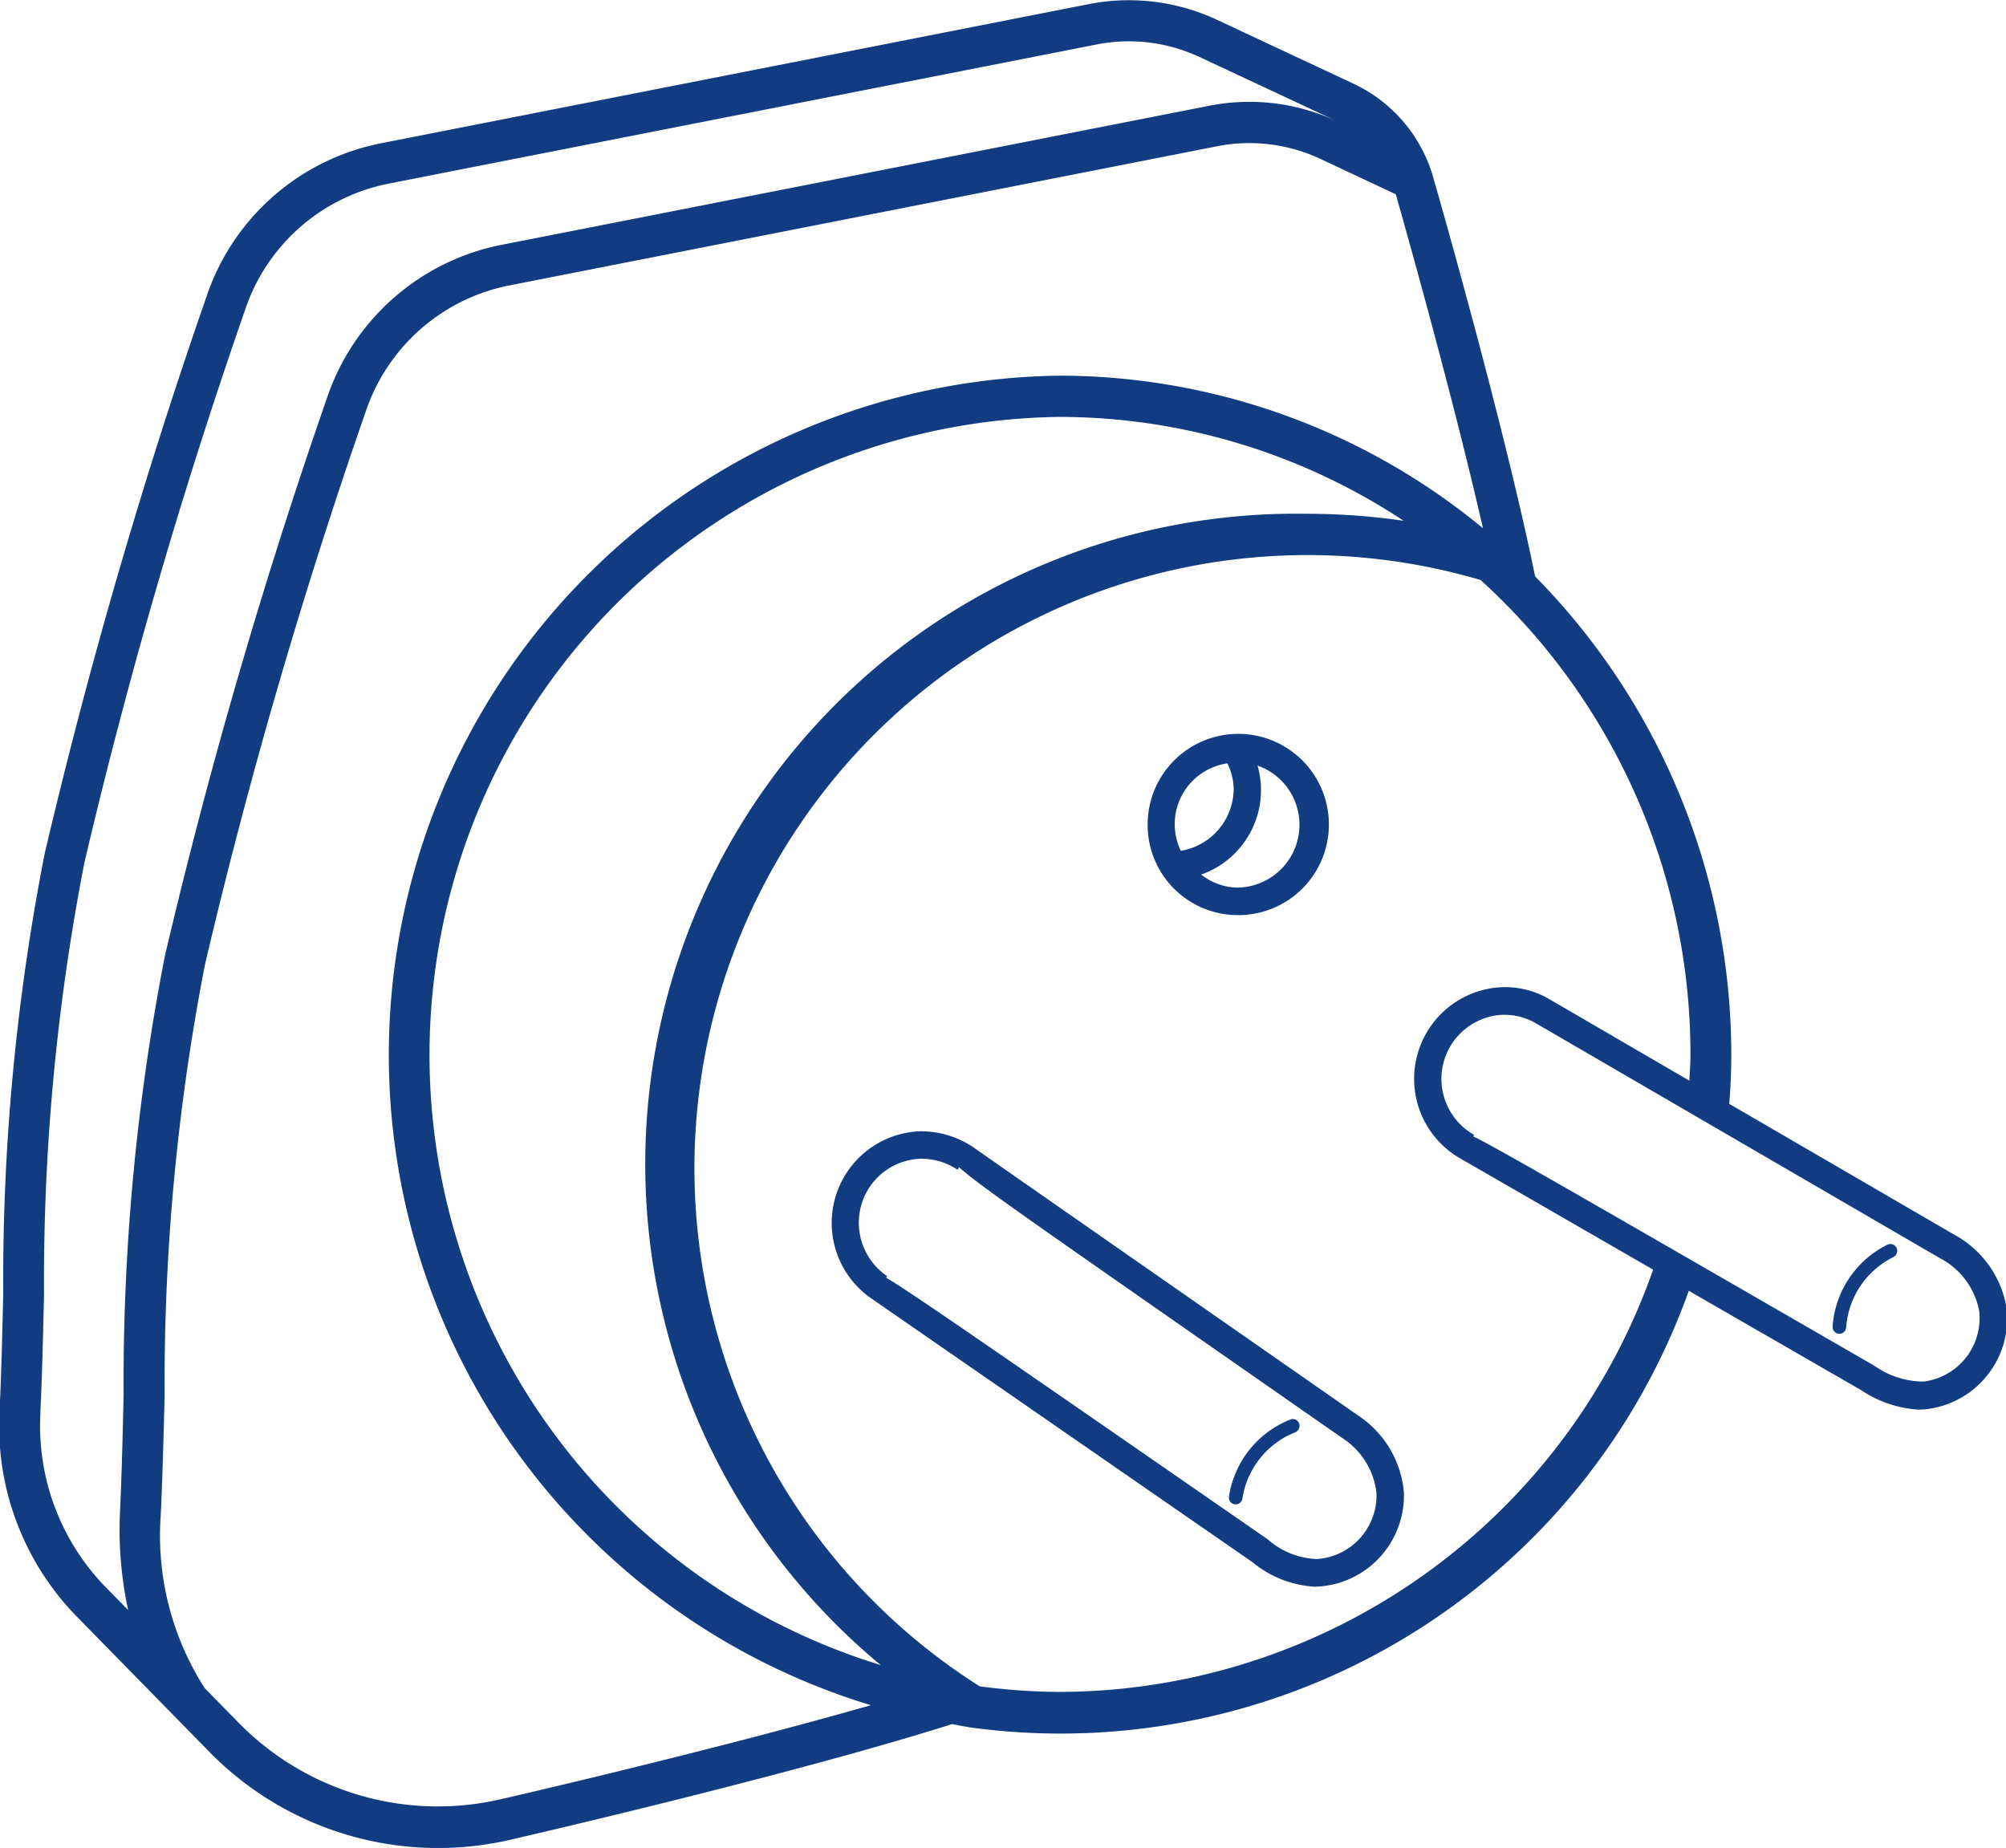 <svg xmlns="http://www.w3.org/2000/svg" width="51.531" height="47.469" viewBox="0 0 51.531 47.469">
<defs>
    <style>
      .cls-1 {
        fill: #113c82;
        fill-rule: evenodd;
      }
    </style>
  </defs>
  <path id="Type-E" class="cls-1" d="M504.5,660.757a2.328,2.328,0,1,0-2.3-2.327A2.317,2.317,0,0,0,504.5,660.757Zm1.6-2.327a1.613,1.613,0,0,1-1.6,1.62,1.557,1.557,0,0,1-.926-0.334,2.3,2.3,0,0,0,1.45-2.8A1.608,1.608,0,0,1,506.1,658.43Zm-1.851-1.571a1.561,1.561,0,0,1,.162.666,1.624,1.624,0,0,1-1.359,1.58A1.578,1.578,0,0,1,504.247,656.859Zm3.358,16.751s-9.763-6.8-9.9-6.9a2.416,2.416,0,0,0-1.37-.4,2.357,2.357,0,0,0-1.212,4.31c0.132,0.09,9.742,6.74,9.742,6.74l0.02,0.013a2.761,2.761,0,0,0,1.584.634h0.06a2.345,2.345,0,0,0,2.252-2.423A2.635,2.635,0,0,0,507.605,673.61Zm-1.1,3.686a2.034,2.034,0,0,1-1.236-.515l-0.014-.009c-7.359-5.093-9.233-6.39-9.774-6.7l0.026-.041a1.657,1.657,0,0,1-.727-1.322,1.64,1.64,0,0,1,1.574-1.693,1.679,1.679,0,0,1,.96.28l0.041-.063c0.413,0.381,1.624,1.225,4.9,3.512l4.931,3.436a1.938,1.938,0,0,1,.891,1.424A1.64,1.64,0,0,1,506.506,677.3Zm-0.644-3.581a2.542,2.542,0,0,0-1.574,1.977,0.178,0.178,0,0,0,.147.2h0.026a0.174,0.174,0,0,0,.173-0.15,2.19,2.19,0,0,1,1.355-1.7,0.177,0.177,0,0,0,.1-0.229A0.171,0.171,0,0,0,505.862,673.715Zm18.4-2.875a2.63,2.63,0,0,0-1.331-1.868l-5.792-3.367c0.034-.413.053-0.842,0.053-1.263a17.525,17.525,0,0,0-5.04-12.287c-0.724-3.568-2.3-9.157-2.646-10.346a3.81,3.81,0,0,0-2-2.3l-3.536-1.655a5.349,5.349,0,0,0-3.243-.406l-18.271,3.592a5.942,5.942,0,0,0-4.437,3.94,143,143,0,0,0-4.154,14.3,56.938,56.938,0,0,0-1.064,11.3c-0.025,1.055-.048,2.068-0.095,3.028a7.007,7.007,0,0,0,2.011,5.295l3.385,3.454a8.223,8.223,0,0,0,7.672,2.264c0.072-.017,7.155-1.639,11.4-2.983,0.112,0.018.22,0.045,0.333,0.061l0.013,0.009,0-.006c0.035,0,.067.014,0.1,0.018a17.134,17.134,0,0,0,18.48-11.213l4.4,2.536a0.2,0.2,0,0,0,.028.016,2.956,2.956,0,0,0,1.463.5,1.667,1.667,0,0,0,.22-0.012A2.349,2.349,0,0,0,524.265,670.84Zm-50.508,2.715c0.047-.973.07-2,0.095-3.059a56.185,56.185,0,0,1,1.038-11.091,142.108,142.108,0,0,1,4.123-14.183,4.885,4.885,0,0,1,3.645-3.246l18.266-3.59a4.293,4.293,0,0,1,2.609.327l3.532,1.652,0,0,0,0a5.322,5.322,0,0,0-3.241-.406l-18.273,3.591a5.945,5.945,0,0,0-4.436,3.94,143.216,143.216,0,0,0-4.155,14.3,57.192,57.192,0,0,0-1.064,11.3c-0.024,1.055-.048,2.068-0.094,3.027a9.8,9.8,0,0,0,.211,2.492l-0.551-.562A5.938,5.938,0,0,1,473.757,673.555Zm11.791,9.921a7.166,7.166,0,0,1-6.7-1.976l-0.868-.886a7.257,7.257,0,0,1-1.13-4.442c0.047-.973.071-2,0.1-3.058a56.214,56.214,0,0,1,1.038-11.094,141.954,141.954,0,0,1,4.123-14.183,4.888,4.888,0,0,1,3.644-3.245L504.02,641a4.3,4.3,0,0,1,2.606.326l1.949,0.915c0.333,1.172,1.487,5.285,2.239,8.578A17.117,17.117,0,0,0,499.95,646.9a17.453,17.453,0,0,0-4.86,34.152C490.935,682.242,485.608,683.463,485.548,683.476Zm23.226-32.849a17.2,17.2,0,0,0-2.483-.179,16.709,16.709,0,0,0-10.946,29.573,16.391,16.391,0,0,1,4.6-32.062A16.046,16.046,0,0,1,508.774,650.627Zm-8.824,30.084a16.068,16.068,0,0,1-2.063-.144,15.75,15.75,0,0,1,12.869-28.418,16.457,16.457,0,0,1,5.39,12.193c0,0.223-.019.444-0.027,0.668l-3.608-2.1a2.239,2.239,0,0,0-1.4-.286,2.357,2.357,0,0,0-.86,4.394c0.068,0.038,2.473,1.425,4.936,2.846A16.2,16.2,0,0,1,499.95,680.711Zm22.188-7.973a2.181,2.181,0,0,1-1.269-.407l-0.02-.011c-7.781-4.49-9.731-5.615-10.282-5.878l0.022-.04a1.65,1.65,0,0,1,.6-3.074,1.6,1.6,0,0,1,.974.2l10.4,6.046a1.935,1.935,0,0,1,1,1.347A1.642,1.642,0,0,1,522.138,672.738Zm-0.931-3.516a2.545,2.545,0,0,0-1.409,2.1,0.178,0.178,0,0,0,.162.19h0.012a0.175,0.175,0,0,0,.174-0.165,2.192,2.192,0,0,1,1.213-1.806,0.178,0.178,0,0,0,.081-0.236A0.173,0.173,0,0,0,521.207,669.222Z" transform="translate(-472.719 -637.25)"/>
</svg>
